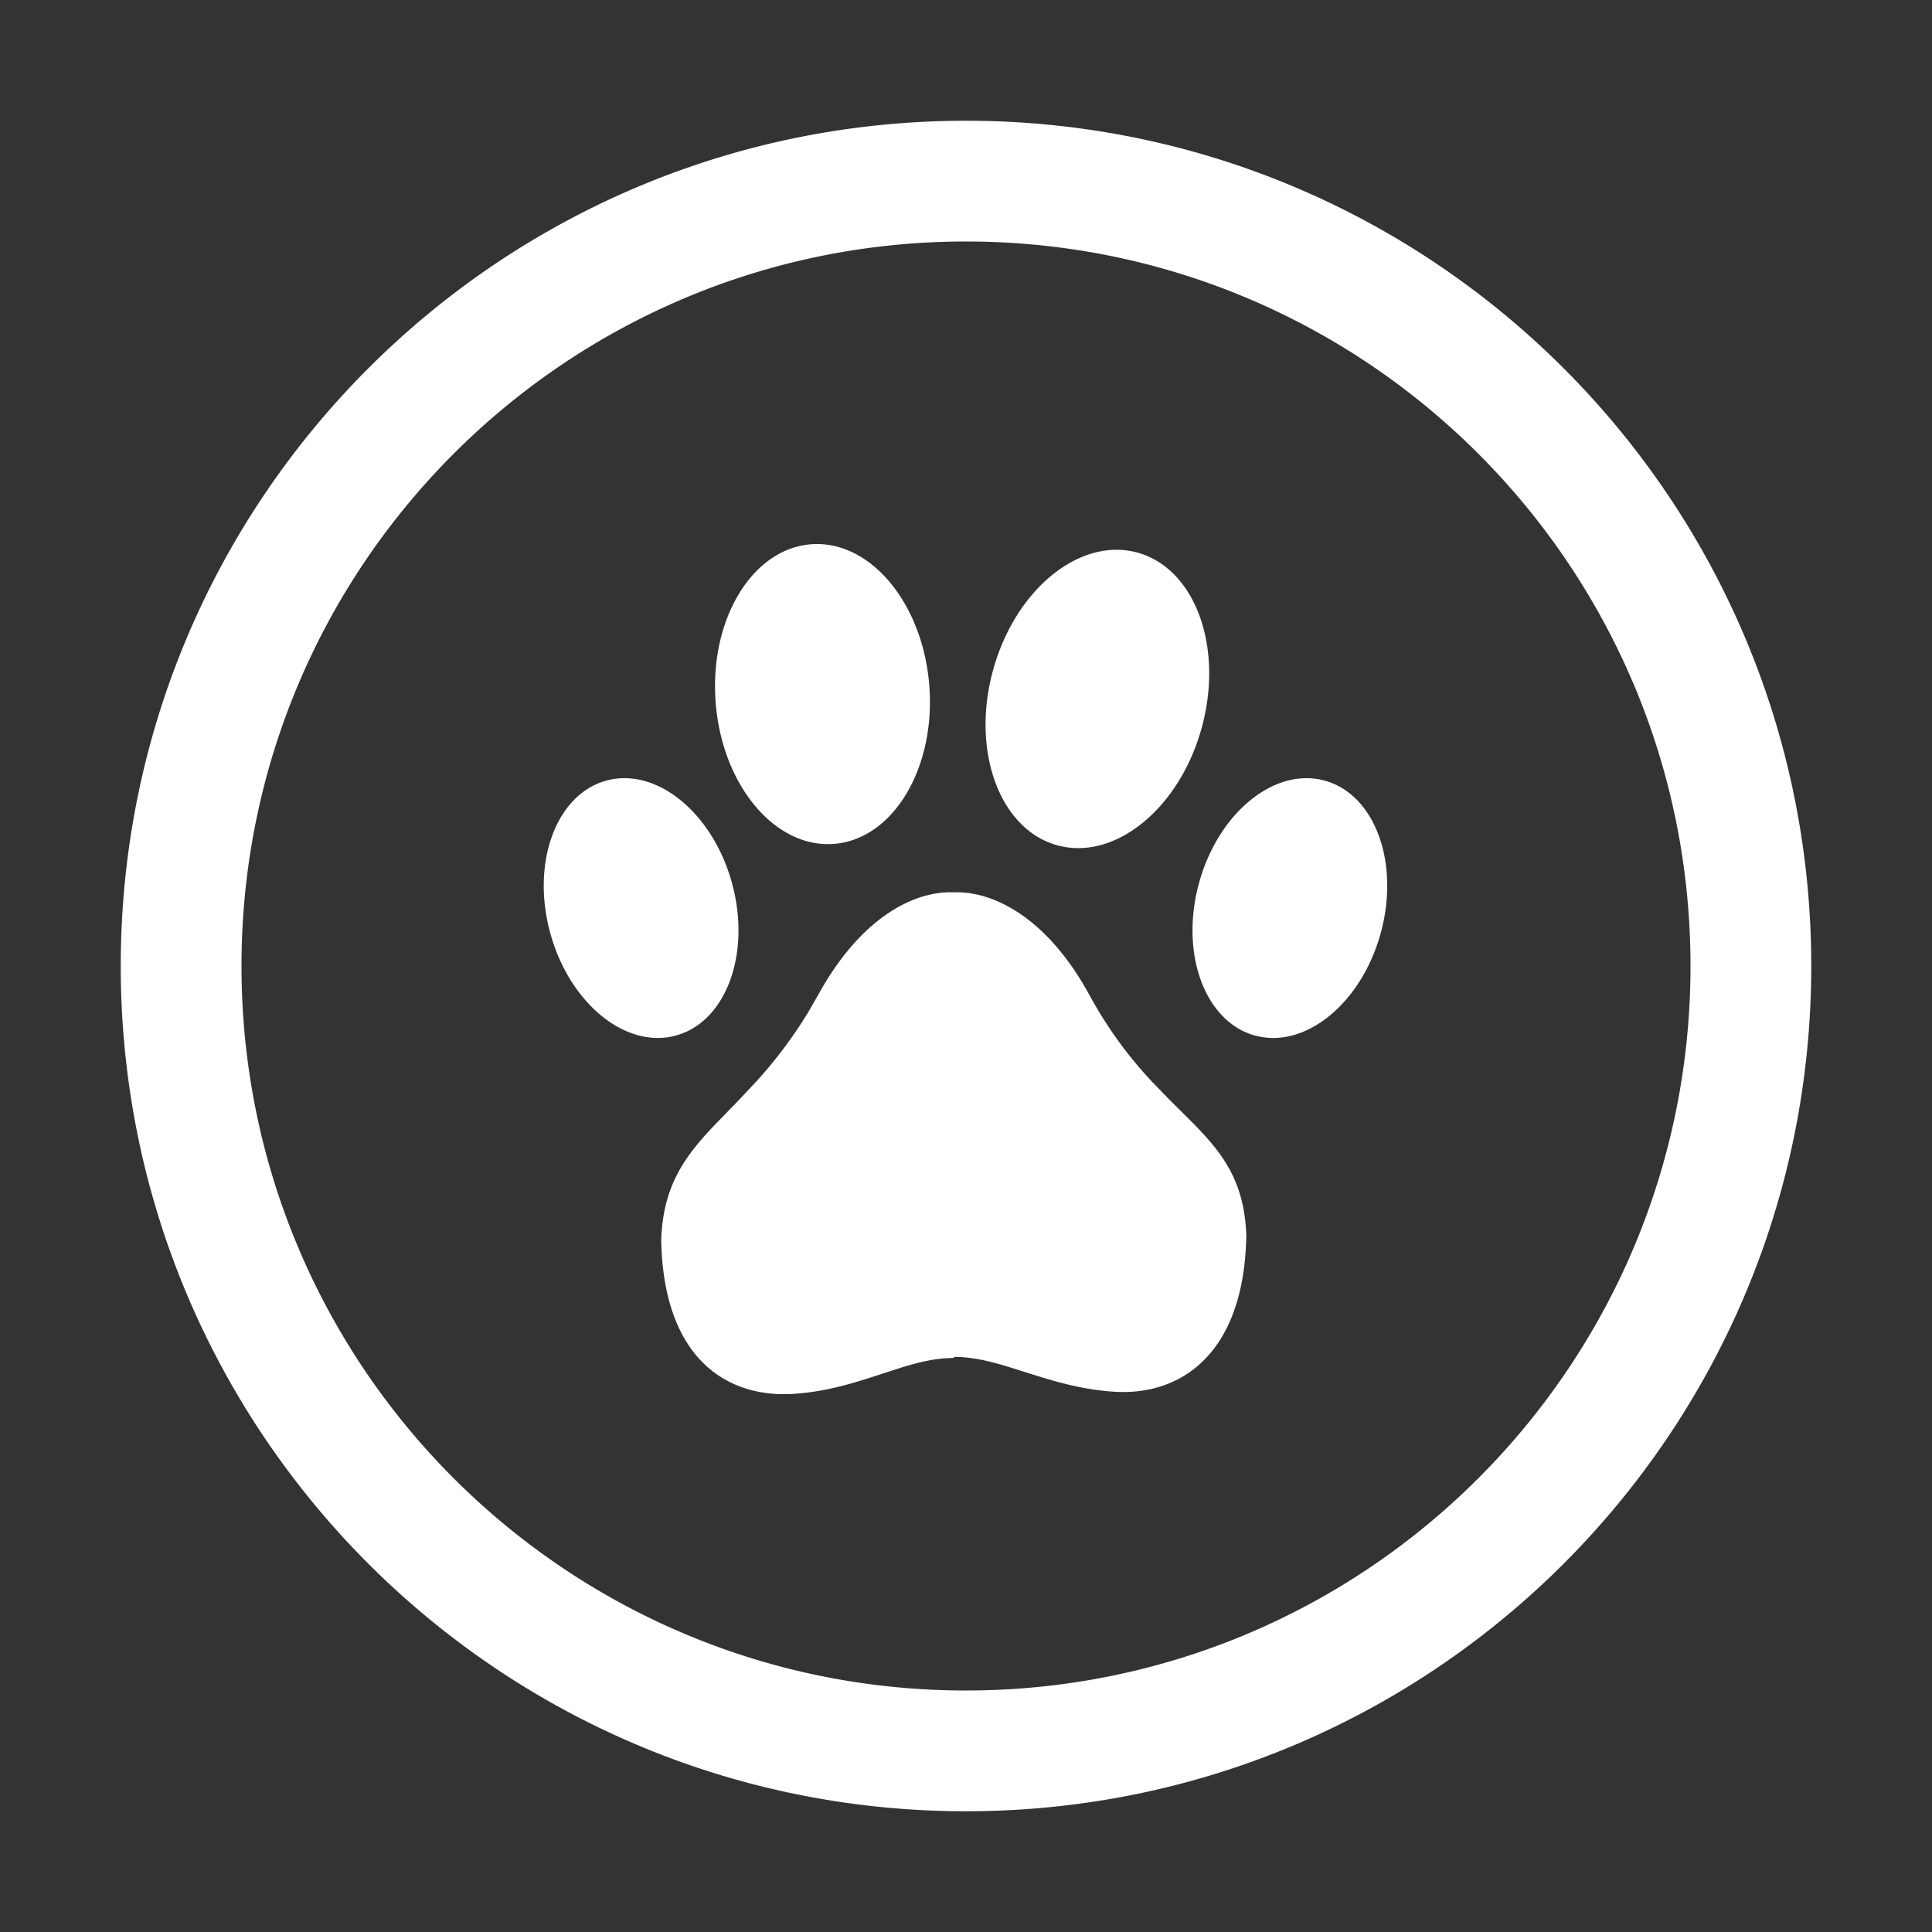<svg xmlns="http://www.w3.org/2000/svg" width="56" height="56"><rect width="100%" height="100%" fill="#333333" stroke="none"/><path d="M28 3.5c13.531 0 24.5 10.969 24.5 24.5S41.531 52.5 28 52.5 3.5 41.531 3.5 28 14.469 3.5 28 3.5zM28 7C16.402 7 7 16.402 7 28s9.402 21 21 21 21-9.402 21-21S39.598 7 28 7zm3.406 21.54l.185.324a11.972 11.972 0 0 0 1.8 2.488l.494.511.69.687c.866.88 1.493 1.69 1.55 3.256-.056 3.414-1.876 4.649-3.806 4.535-.878-.052-1.634-.265-2.327-.483l-.804-.252c-.521-.156-1.016-.275-1.515-.275l-.056.032c-.498 0-.993.122-1.514.284l-.804.26c-.693.225-1.45.445-2.327.496-1.93.114-3.75-1.059-3.806-4.472.056-1.567.681-2.408 1.546-3.32l.69-.71.493-.525a12.873 12.873 0 0 0 1.549-2.067l.256-.445c1.111-2.024 2.352-2.69 3.134-2.904l.242-.055.204-.03.222-.013.35.003.16.012.098.012.225.043c.733.17 1.957.74 3.071 2.608zm3.346-2.937c.556-2.04 2.187-3.373 3.643-2.977 1.455.397 2.184 2.373 1.628 4.414-.557 2.04-2.188 3.373-3.643 2.977-1.455-.397-2.184-2.373-1.628-4.414zm-17.176-2.977c1.455-.397 3.086.936 3.643 2.977.556 2.04-.173 4.017-1.629 4.413-1.455.397-3.086-.936-3.642-2.976-.557-2.041.172-4.017 1.628-4.414zm11.206-3.191c.639-2.344 2.511-3.874 4.183-3.419 1.671.456 2.508 2.725 1.87 5.068-.64 2.344-2.512 3.874-4.184 3.419-1.671-.456-2.508-2.725-1.87-5.068zm-5.271-3.659c1.71-.13 3.244 1.71 3.426 4.108.181 2.398-1.058 4.447-2.768 4.577-1.71.13-3.244-1.71-3.426-4.108-.182-2.398 1.057-4.447 2.768-4.577z" fill="#FFF"/></svg>
